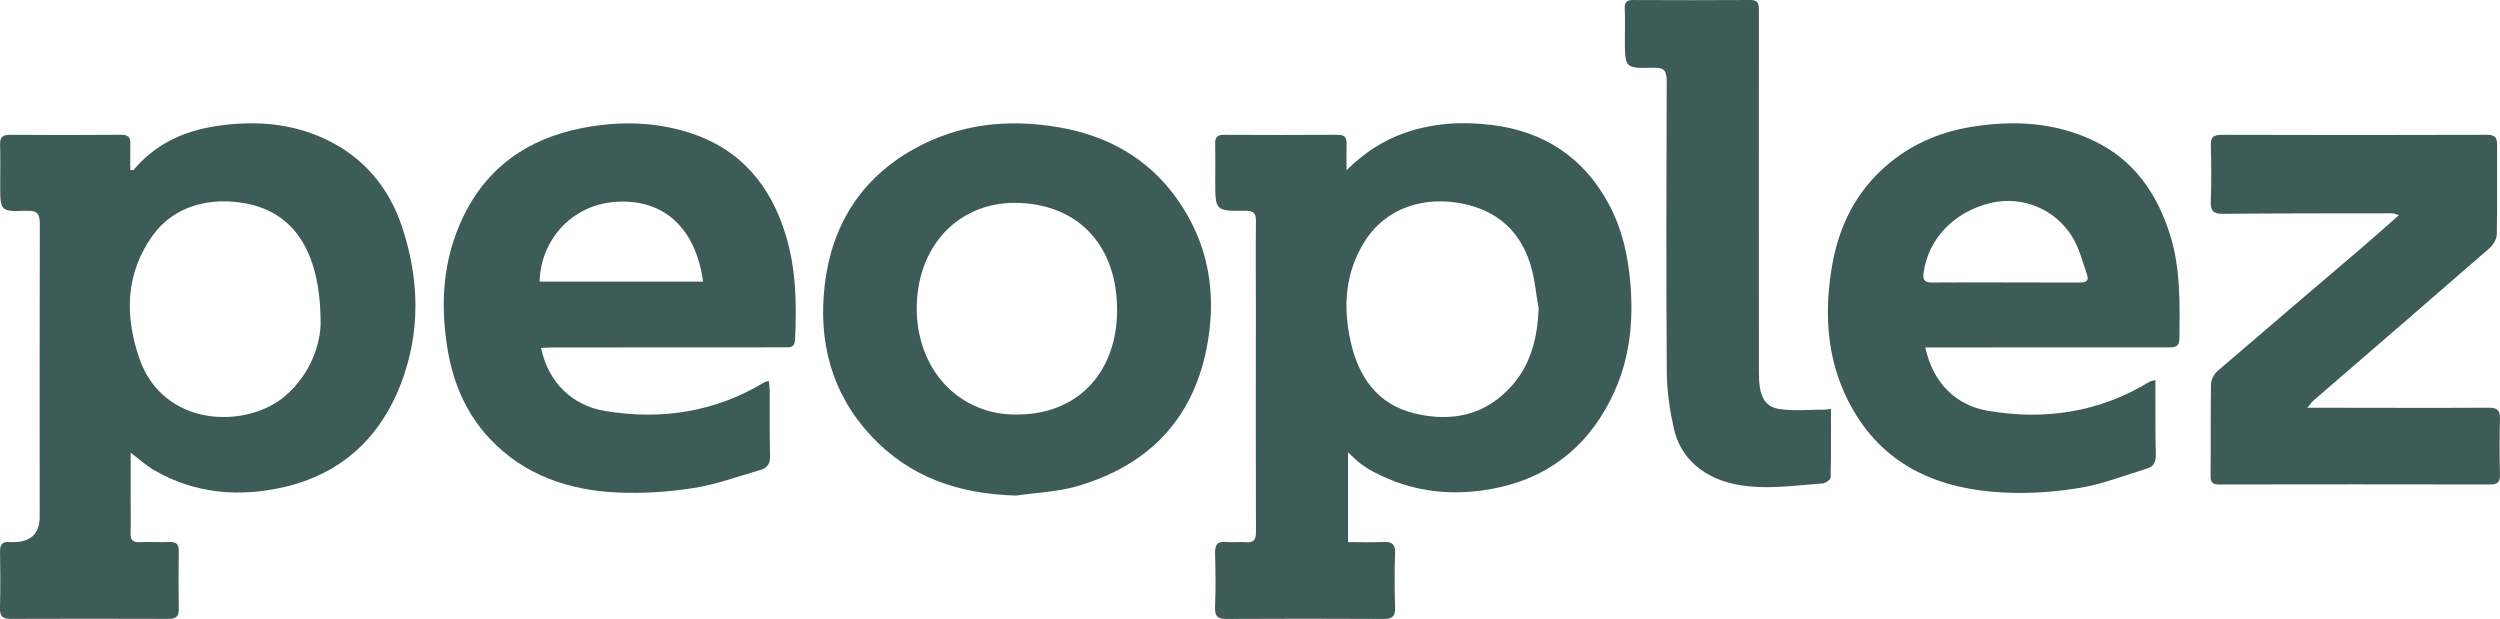 <svg xmlns="http://www.w3.org/2000/svg" id="a" viewBox="0 0 1098.14 271.87"><defs><style>.b{fill:#3d5c57;}</style></defs><path class="b" d="M57.39,198.81c0,6.87,0,13.12,0,19.36,0,5.33,.15,10.67-.04,15.99-.11,3.1,1.03,4.13,4.06,4,4.32-.2,8.66,.07,12.99-.08,2.95-.1,4.19,.88,4.13,4-.15,8.49-.14,16.99,0,25.48,.06,3.31-1.28,4.29-4.46,4.28-23.15-.09-46.31-.08-69.46,0-3.4,.01-4.71-1.15-4.62-4.69,.22-8.32,.19-16.66,.03-24.98-.06-3.09,1.11-4.3,4.07-4.06,.66,.05,1.33,0,2,0q11.33-.09,11.34-11.21c0-42.81-.08-85.62,.06-128.43,.02-4.55-1.09-6.07-5.86-5.89C.1,93,.09,92.75,.09,81.18c0-5.83,.13-11.66-.05-17.49-.1-3.16,.85-4.5,4.21-4.47,16.32,.12,32.65,.12,48.97-.01,3.16-.03,4.13,1.21,4.04,4.11-.11,3.77-.03,7.55-.03,11.24,.75,.11,1.24,.31,1.34,.19,9.44-11.29,21.83-17.12,36.09-19.32,16.98-2.62,33.63-1.48,49.24,6.16,16.22,7.93,27.06,21.07,32.69,38.01,7.67,23.07,8.26,46.48-.64,69.37-9.18,23.61-26.33,39.23-51.07,44.96-19.59,4.54-39.04,3.03-56.99-7.29-3.4-1.95-6.35-4.68-10.52-7.81Zm83.44-56.23c.12-31.39-11.22-49.03-32.62-53.17-15.61-3.02-31.81,.8-41.36,14.33-11.69,16.56-12.06,34.67-5.77,53.33,10.39,30.85,47.17,31.44,64.17,16.87,11.64-9.98,15.32-23.26,15.59-31.35Z"></path><path class="b" d="M591.46,74.76c7.77-7.59,16.01-13.09,25.86-16.49,12.43-4.29,25.2-4.94,37.96-3.38,22.77,2.79,40.22,14.11,51.28,34.54,5.88,10.86,8.55,22.65,9.58,34.84,1.39,16.45-.13,32.59-6.99,47.76-9.94,21.96-26.59,36.62-50.21,41.97-19.3,4.37-38.32,2.61-56.1-7-1.89-1.02-3.72-2.22-5.43-3.53-1.66-1.28-3.12-2.81-5.27-4.79v39.44c5.22,0,10.34,.19,15.43-.06,3.78-.18,5.38,.88,5.23,5-.29,7.98-.23,15.99,0,23.98,.11,3.79-1.35,4.85-4.97,4.83-22.99-.12-45.97-.14-68.96,0-3.9,.02-5.3-1.07-5.15-5.12,.3-7.82,.25-15.66,.01-23.48-.11-3.77,.82-5.64,4.97-5.21,2.8,.3,5.67-.14,8.49,.1,3.54,.29,4.5-1.04,4.49-4.58-.12-33.15-.04-66.29-.03-99.44,0-12.33-.13-24.65,.03-36.98,.05-3.5-1.02-4.59-4.57-4.56-13.31,.12-13.31,0-13.31-13.13,0-5.5,.09-11-.02-16.49-.06-2.79,1.02-3.78,3.83-3.76,16.66,.09,33.31,.09,49.97-.01,2.81-.02,3.96,.97,3.91,3.73-.07,3.94-.02,7.88-.02,11.82Zm84.41,60.78c-1.22-6.66-1.73-13.54-3.79-19.93-4.61-14.25-14.5-23.03-29.39-26.11-16.73-3.46-33.7,1.49-43.19,16.47-8.72,13.76-9.64,28.87-6.18,44.25,3.47,15.4,11.72,27.38,27.93,31.34,16.3,3.98,31.19,.94,42.78-12.08,8.51-9.56,11.29-21.23,11.84-33.94Z"></path><path class="b" d="M845.72,152.64c3.27,15.38,13.25,25.37,27.41,27.79,25.18,4.29,48.99,.69,71.03-12.73,.51-.31,1.18-.36,2.61-.76,0,2.21,0,3.96,0,5.7,.04,9-.05,18,.19,26.99,.08,3.12-.84,5.27-3.78,6.16-9.81,2.98-19.49,6.84-29.53,8.5-11.08,1.83-22.55,2.64-33.75,2.06-27.46-1.44-51.19-11.03-65.76-36-11.09-19.01-13.09-39.77-9.78-61.35,2.61-17.01,9.11-31.92,21.65-43.89,11.31-10.8,24.97-17.01,40.3-19.44,18.26-2.9,36.16-2,53.21,6.08,17.77,8.43,27.9,23.07,33.66,41.3,4.69,14.87,4.3,30.19,4.16,45.51-.04,4.5-2.89,4.03-5.75,4.03-33.5,0-66.99,.02-100.49,.03-1.74,0-3.47,0-5.37,0Zm34.86-28.58v.02c10.83,0,21.65-.02,32.48,.02,2.39,0,4.81-.11,3.69-3.41-1.93-5.64-3.41-11.65-6.48-16.64-7.68-12.47-22.2-18.12-35.84-14.9-16.1,3.8-27.58,15.93-29.5,30.8-.48,3.72,1.17,4.18,4.18,4.15,10.49-.1,20.99-.04,31.48-.04Z"></path><path class="b" d="M237.66,152.86c3.24,15.21,13.69,25.31,28.25,27.69,24.85,4.06,48.3,.4,70.03-12.72,.38-.23,.89-.24,1.8-.48,.14,1.6,.36,3.01,.37,4.42,.05,9.5-.12,19,.15,28.48,.1,3.51-1.3,5.36-4.36,6.23-9.71,2.76-19.3,6.34-29.2,7.89-10.93,1.71-22.2,2.47-33.25,1.98-21.55-.96-41.26-7.55-56.44-23.79-10.37-11.1-16.04-24.48-18.49-39.61-3.17-19.6-1.95-38.56,6.41-56.58,10.5-22.64,28.73-35.52,53.11-40.18,15.64-2.99,31.07-2.81,46.34,1.97,22.63,7.08,36.05,23.02,42.77,45.08,4.57,15,4.83,30.47,4.08,46.01-.18,3.62-2.43,3.33-4.79,3.33-20.16,0-40.31,.01-60.47,.02-13.99,0-27.99,.01-41.98,.04-1.41,0-2.83,.13-4.32,.21Zm71.18-29.16c-3.32-24.11-17.91-36.95-39.56-34.93-18.27,1.71-31.79,16.68-32.25,34.93h71.81Z"></path><path class="b" d="M446.27,217.67c-24.93-.65-46.76-7.94-63.87-26.46-17.29-18.71-23.05-41.37-20.12-66.14,3.08-26.04,15.79-46.47,38.9-59.47,19.92-11.21,41.43-13.54,63.83-9.7,21.49,3.68,39.23,13.54,51.96,31.41,14.14,19.84,17.69,42.1,13.05,65.64-6.29,31.89-26.16,51.66-56.84,60.61-8.64,2.52-17.92,2.81-26.9,4.13Zm1.2-35.6c27.53-.35,43.18-20.14,43.22-45.67,.05-28.33-16.65-46.08-42.6-47.25-26.29-1.19-44.62,18.14-45.38,44.59-.83,28.54,18.86,49.09,44.76,48.34Z"></path><path class="b" d="M1013.52,179.1c2.94,0,4.85,0,6.75,0,24.33,.02,48.66,.12,72.99-.01,3.82-.02,4.94,1.29,4.86,4.91-.18,8.16-.21,16.33,0,24.49,.09,3.37-1.15,4.32-4.33,4.32-39.66-.07-79.33-.07-118.99,0-2.74,0-3.82-.73-3.79-3.68,.14-13.5-.06-27,.19-40.49,.04-1.96,1.42-4.43,2.96-5.75,21.07-18.16,42.29-36.14,63.43-54.21,5.27-4.5,10.43-9.14,16.18-14.19-1.48-.43-2.17-.8-2.87-.8-24.83,.03-49.66,0-74.49,.23-4.21,.04-5.46-1.31-5.31-5.44,.29-8.16,.26-16.33,.02-24.49-.11-3.76,1.11-4.79,4.85-4.77,38.83,.13,77.66,.12,116.49,0,3.35-.01,4.4,1.07,4.39,4.26-.07,13.16,.16,26.33-.12,39.49-.04,2.1-1.64,4.69-3.31,6.15-25.62,22.32-51.38,44.49-77.09,66.71-.8,.69-1.4,1.61-2.84,3.29Z"></path><path class="b" d="M804.26,179.63c0,10.21,.09,20.16-.15,30.1-.02,.93-2.16,2.52-3.4,2.61-12.72,.9-25.32,2.97-38.22,.43-13.55-2.66-24.22-11-27.23-24.49-1.8-8.05-3.05-16.4-3.11-24.63-.3-42.66-.2-85.32-.04-127.98,.02-4.53-1.07-6.06-5.83-5.92-12.54,.35-12.54,.12-12.54-12.39,0-4.5,.14-9-.06-13.5-.12-2.81,.8-3.87,3.66-3.85,17.16,.08,34.33,.11,51.49-.01,3.74-.03,3.78,1.94,3.78,4.77-.05,52.99-.02,105.98,0,158.97,0,9.78,2.16,14.81,8.73,15.87,6.48,1.05,13.24,.32,19.88,.34,.79,0,1.59-.16,3.06-.32Z"></path></svg>